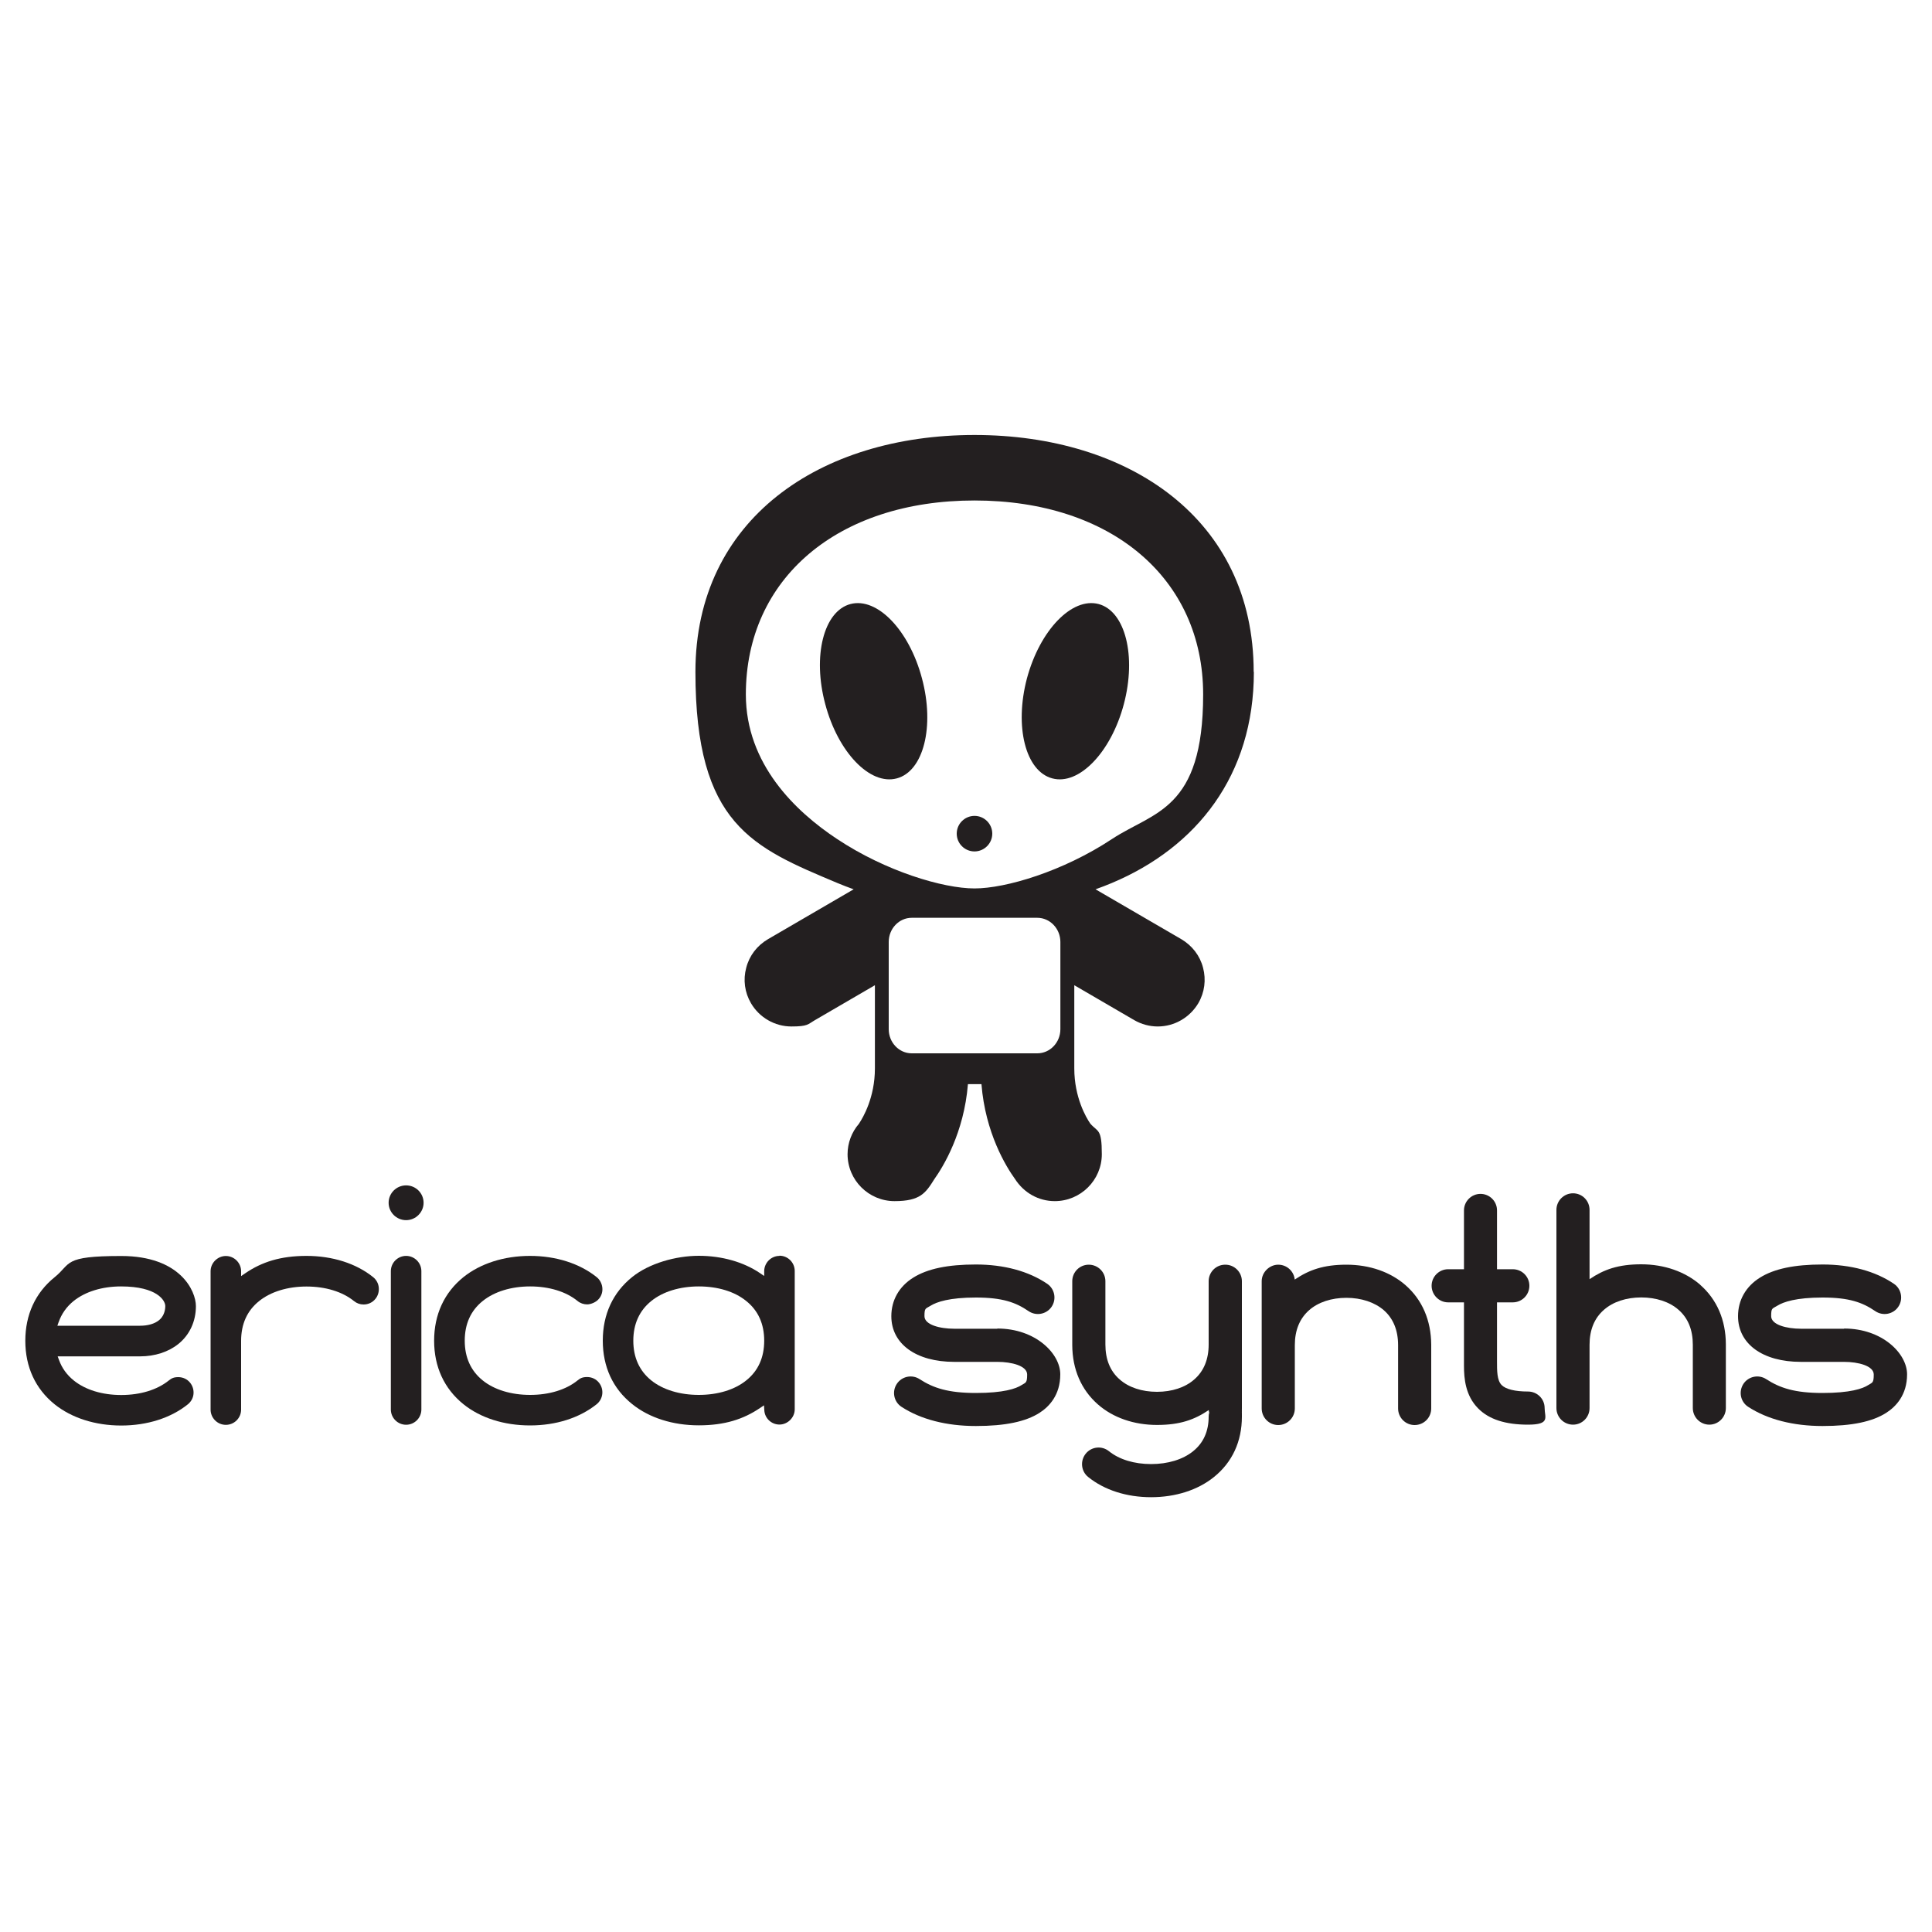 <?xml version="1.0" encoding="UTF-8"?> <svg xmlns="http://www.w3.org/2000/svg" id="Layer_1" version="1.1" viewBox="0 0 2000 2000"><defs><style> .st0 { fill: #231f20; } </style></defs><g><g><path class="st0" d="M1008.8,844.6c-10.1,0-18.4,8.2-18.4,18.4s8.3,18.4,18.4,18.4,18.4-8.3,18.4-18.4-8.2-18.4-18.4-18.4Z"></path><path class="st0" d="M1163.4,728.9c13.2-49.8,1.5-96.2-26.1-103.6-27.7-7.3-60.8,27.1-74.2,76.9-13.2,49.9-1.5,96.3,26.3,103.6,27.6,7.4,60.8-27.1,74-76.9Z"></path><path class="st0" d="M1297.8,695.5c0-158.3-129.3-245.2-289-245.2s-288.9,86.9-288.9,245.2,59.3,181.7,147,218.6c5.5,2.3,11,4.4,16.8,6.5l-88.8,51.7c-11.2,6.6-19.2,17-22.4,29.5-3.4,12.5-1.6,25.6,4.9,36.7,8.7,14.9,24.7,24.1,41.9,24.1s16.9-2.3,24.4-6.6l62-36.1v86.1c0,30.2-12.4,51-16.1,56.6l-.4.7c-7.6,8.7-11.8,20-11.8,31.5,0,26.9,21.9,48.6,48.6,48.6s32.2-8.4,41.2-22.7c9.2-13,30.7-47.9,34.8-98.4h14c4,50.5,25.5,85.4,34.6,98,9.3,14.6,24.6,23.1,41.3,23.1,26.8,0,48.7-21.8,48.7-48.6s-4.2-22.8-11.8-31.5l-.5-.7c-3.8-5.6-16.2-26.4-16.2-56.6v-86.1l62,36.1c7.4,4.3,15.9,6.6,24.4,6.6,17.3,0,33.2-9.3,42-24.1,6.5-11.2,8.2-24.2,4.9-36.7-3.2-12.5-11.3-22.9-22.4-29.5l-88.9-51.7c5.8-2.1,11.4-4.2,16.8-6.5,87.8-36.9,147.1-111.3,147.1-218.6ZM1097.7,1065.4c0,13.8-10.7,25-23.9,25h-130c-13.1,0-23.8-11.2-23.8-25v-90.3c0-13.8,10.7-25,23.8-25h130c13.2,0,23.9,11.3,23.9,25v90.3ZM1151.2,868.5c-50.8,33.6-110,51.2-142.4,51.2s-91.7-17.6-142.3-51.2c-43.1-28.5-94.4-77.6-94.4-149.6,0-120.1,95.1-200.8,236.7-200.8s236.7,80.7,236.7,200.8-51.2,121.2-94.3,149.6Z"></path></g><path class="st0" d="M928.3,805.8c27.7-7.3,39.5-53.7,26.1-103.6-13.2-49.8-46.3-84.2-74-76.9-27.7,7.3-39.5,53.8-26.1,103.6,13.2,49.8,46.3,84.3,74,76.9Z"></path></g><g><path class="st0" d="M1760.2,1330.1c-15.7-13.7-37.4-21.3-61.2-21.3s-38.8,5.4-53.5,15.4v-71.7c0-9.5-7.6-17.2-17.1-17.2s-17.2,7.7-17.2,17.2v205.1c0,9.5,7.7,17.2,17.2,17.2s17.1-7.7,17.1-17.2v-65.5c0-15.4,5-27.6,14.9-36.2,9.4-8.3,23.2-12.8,38.6-12.8s29.2,4.5,38.6,12.8c9.9,8.6,14.8,20.8,14.8,36.2v65.5c0,9.5,7.7,17.2,17.1,17.2s17.1-7.7,17.1-17.2v-65.8c0,0,0-.2,0-.3-.1-25.1-9.3-46.3-26.5-61.4Z"></path><path class="st0" d="M1581.7,1440.5c-13.3,0-23-2.4-27.2-6.7-4.9-4.9-4.8-14.9-4.8-24.6v-3c0-.3,0-.6,0-.8v-57.2h16.3c9.5,0,17.2-7.7,17.2-17.2s-7.7-17.1-17.2-17.1h-16.3v-60.9c0-9.5-7.7-17.1-17.1-17.1s-17.1,7.7-17.1,17.1v60.9h-16.4c-9.4,0-17.1,7.7-17.1,17.1s7.7,17.2,17.1,17.2h16.4v65c0,.2,0,.4,0,.6,0,13.3,1.5,30.9,14.7,44.2,11.2,11.3,28.1,16.8,51.6,16.8s17.2-7.7,17.2-17.2-7.7-17.1-17.2-17.1Z"></path><path class="st0" d="M1032.4,1375.5h-44.6c-14.9,0-30.8-4.1-30.8-13s1.1-7.5,6.5-10.9c6.1-3.8,19.2-8.4,46.7-8.4s41.3,5,54.6,14.1c7.8,5.3,18.5,3.3,23.8-4.5,5.3-7.8,3.3-18.5-4.5-23.8-19.3-13.1-44.8-20-73.9-20s-50.1,4.4-64.8,13.6c-14.6,9.1-22.7,23.3-22.7,39.9,0,28.7,25.6,47.3,65.2,47.3h44.6c14.8,0,30.8,4.1,30.8,13.1s-1.5,8.2-5.7,10.9c-5.9,3.8-18.8,8.2-47.4,8.2s-44-5.1-58.2-14.3c-7.9-5.2-18.6-2.9-23.7,5-5.2,8-2.9,18.6,5,23.7,20,13,46.6,19.8,76.9,19.8s51.7-4.5,66-13.7c9.8-6.3,21.4-18.3,21.4-39.8s-25.6-47.4-65.1-47.4Z"></path><path class="st0" d="M1908.9,1375.5h-44.6c-14.8,0-30.8-4.1-30.8-13s1.1-7.5,6.5-10.9c6.1-3.8,19.2-8.4,46.7-8.4s41.3,5,54.6,14.1c7.8,5.3,18.5,3.3,23.8-4.5,5.3-7.8,3.3-18.5-4.5-23.8-19.3-13.1-44.8-20-73.9-20s-50.1,4.4-64.8,13.6c-14.6,9.1-22.7,23.3-22.7,39.9,0,28.7,25.5,47.3,65.1,47.3h44.6c14.8,0,30.8,4.1,30.8,13.1s-1.5,8.2-5.7,10.9c-5.8,3.8-18.8,8.2-47.4,8.2s-44-5.1-58.2-14.3c-7.9-5.2-18.6-2.9-23.7,5-5.1,8-2.9,18.6,5.1,23.7,20,13,46.6,19.8,76.9,19.8s51.7-4.5,66-13.7c9.8-6.3,21.5-18.3,21.5-39.8s-25.6-47.4-65.1-47.4Z"></path><path class="st0" d="M1455.1,1330.5c-15.7-13.8-37.4-21.3-61.2-21.3s-38.8,5.4-53.6,15.4c-.9-8.7-8.2-15.4-17.1-15.4s-17.1,7.7-17.1,17.1v131.7c0,9.5,7.7,17.2,17.1,17.2s17.2-7.6,17.2-17.2v-65.5c0-15.4,5-27.6,14.8-36.2,9.4-8.3,23.2-12.8,38.6-12.8s29.2,4.6,38.7,12.8c9.8,8.6,14.8,20.8,14.8,36.2v65.5c0,9.5,7.6,17.2,17.1,17.2s17.2-7.6,17.2-17.2v-65.8c0,0,0-.2,0-.3-.2-25.1-9.3-46.3-26.5-61.4Z"></path><path class="st0" d="M1268.3,1309.2c-9.5,0-17.1,7.7-17.1,17.1v65.5c0,15.4-5,27.6-14.9,36.2-9.4,8.3-23.1,12.8-38.6,12.8s-29.2-4.5-38.6-12.8c-9.9-8.6-14.8-20.8-14.8-36.2v-65.5c0-9.4-7.7-17.1-17.2-17.1s-17.1,7.7-17.1,17.1v65.8c0,0,0,.2,0,.3.1,25.1,9.3,46.3,26.5,61.4,15.7,13.8,37.4,21.3,61.2,21.3s38.8-5.4,53.6-15.4c0,.8.2,1.7.5,2.6-.4,1.3-.6,2.8-.6,4.2,0,15.1-5.4,27.2-16.1,35.8-10.6,8.6-26.1,13.3-43.5,13.3s-32.9-4.7-43.6-13.3c-7.4-6-18.2-4.8-24.1,2.6-5.9,7.4-4.8,18.2,2.6,24.1,16.7,13.5,39.8,20.9,65.1,20.9s48.4-7.4,65.1-20.9c18.9-15.2,28.9-36.8,28.9-62.5s-.2-2.9-.5-4.2c.3-1.4.5-2.8.5-4.3v-131.7c0-9.4-7.7-17.1-17.1-17.1Z"></path></g><g><path class="st0" d="M620.1,1431.4c-3-3.8-7.5-5.9-12.3-5.9s-7.1,1.2-9.9,3.5c-12,9.7-29.5,15-49.1,15s-37.1-5.3-49.1-15c-12.3-9.9-18.6-23.8-18.6-41.1s6.2-31.2,18.6-41.1c12-9.7,29.5-15.1,49.1-15.1s37.1,5.3,49.1,15.1c2.8,2.3,6.3,3.5,9.9,3.5s9.3-2.1,12.3-5.9c2.7-3.2,3.9-7.4,3.4-11.6-.5-4.2-2.5-8-5.8-10.7-17.7-14.2-42.2-22-69-22s-51.3,7.8-69,22c-19.8,16-30.3,38.7-30.3,65.8s10.5,49.7,30.3,65.7c17.6,14.2,42.1,22,69,22s51.3-7.8,69-22c6.8-5.5,7.8-15.4,2.4-22.2Z"></path><path class="st0" d="M76.3,1429c-7.1-5.7-12.2-12.8-15.2-21.1l-1.4-3.8h85.3c15.3,0,29.4-4.6,39.6-12.8,11.7-9.4,18.2-23.4,18.2-39.2s-16.3-51.9-77.3-51.9-51.3,7.8-69,22c-19.8,16-30.3,38.7-30.3,65.8s10.5,49.7,30.3,65.7c17.7,14.2,42.2,22,69,22s51.4-7.8,69-22c3.3-2.7,5.4-6.4,5.8-10.6.4-4.2-.8-8.3-3.4-11.6-3-3.8-7.5-5.9-12.3-5.9s-7,1.2-9.9,3.5c-12.1,9.7-29.5,15-49.2,15s-37-5.3-49.1-15ZM60.7,1368.7c3-8.6,8.2-16,15.5-21.9,12.1-9.7,29.5-15.1,49.1-15.1,37.5,0,45.8,14.7,45.8,20.3s-2.1,11.1-6.4,14.6c-4.6,3.8-11.6,5.8-19.8,5.8H59.4l1.3-3.8Z"></path><path class="st0" d="M392.1,1332.8c-.4-4.2-2.5-8-5.8-10.7-17.6-14.2-42.1-22-69-22s-46.3,6.3-63.3,17.9l-4.4,3v-5.3c-.2-8.6-7.3-15.5-15.8-15.5s-15.8,7.1-15.8,15.8v143.2c0,8.7,7.1,15.8,15.8,15.8s15.8-7.1,15.8-15.8v-71.2c0-17.3,6.2-31.2,18.6-41.1,12-9.7,29.5-15.1,49.1-15.1s37.1,5.3,49.2,15.1c2.8,2.3,6.2,3.5,9.9,3.5h0c4.8,0,9.3-2.1,12.3-5.9,2.6-3.2,3.8-7.4,3.4-11.6Z"></path><path class="st0" d="M420.4,1300.1c-8.7,0-15.8,7.1-15.8,15.8v143.2c0,8.7,7.1,15.8,15.8,15.8s15.8-7.1,15.8-15.8v-143.2c0-8.7-7.1-15.8-15.8-15.8Z"></path><path class="st0" d="M806.9,1300.1c-8.6,0-15.6,7-15.8,15.5v5.3s-4.4-3-4.4-3c-17-11.5-39.5-17.9-63.3-17.9s-51.4,7.8-69,22c-19.9,16-30.4,38.7-30.4,65.8s10.4,49.7,30.4,65.7c17.6,14.2,42.1,22,69,22s46.3-6.4,63.3-17.9l4.2-2.8.3,5c.4,8.4,7.4,14.9,15.7,14.9s15.8-7.1,15.8-15.8v-143.2c0-8.7-7.1-15.8-15.8-15.8ZM772.5,1429c-12,9.7-29.5,15-49.1,15s-37.1-5.3-49.2-15c-12.3-9.9-18.6-23.8-18.6-41.1s6.3-31.2,18.6-41.1c12-9.7,29.5-15.1,49.2-15.1s37.1,5.3,49.1,15.1c12.4,9.9,18.6,23.8,18.6,41.1s-6.2,31.2-18.6,41.1Z"></path><path class="st0" d="M420.4,1263.1c9.9,0,18.1-8.1,18.1-18s-8.1-18-18.1-18-18.1,8.1-18.1,18,8.1,18,18.1,18Z"></path></g></svg> 